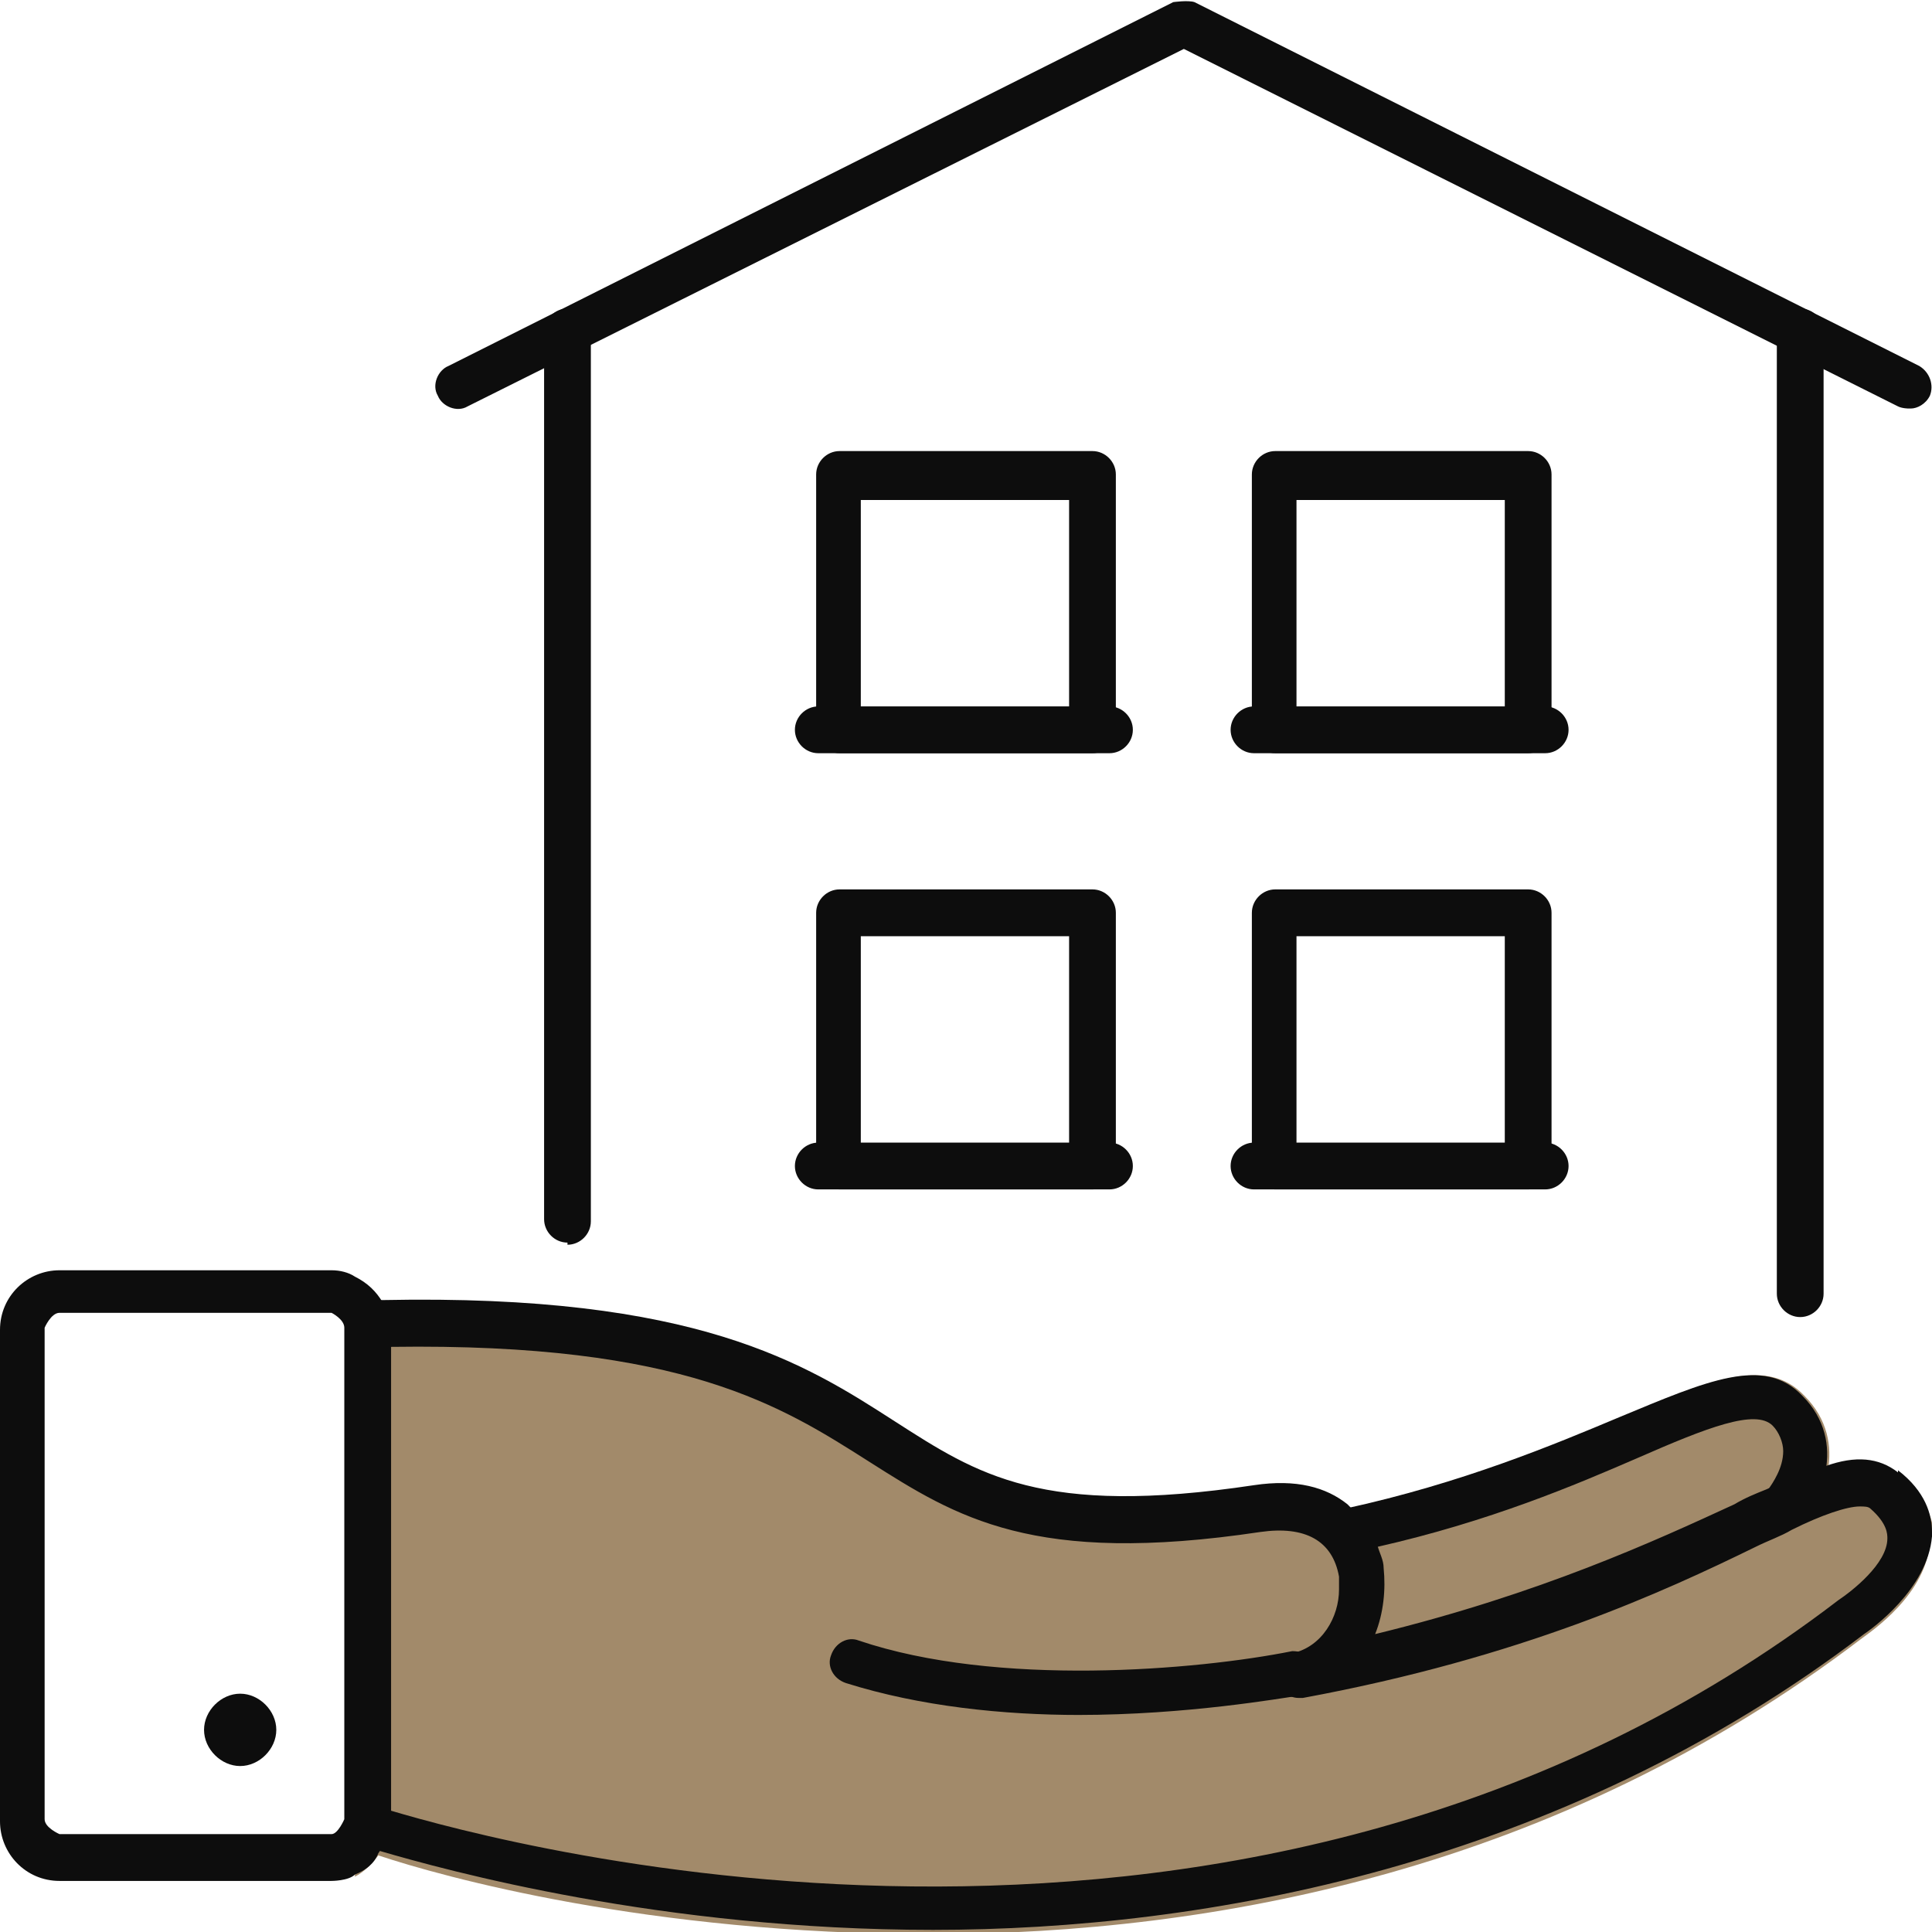 <svg xmlns="http://www.w3.org/2000/svg" width="80" height="80" viewBox="0 0 80 80" fill="none"><g id="Layer_1" clip-path="url(#clip0_14495_1189)"><path id="Vector" d="M79.912 63.612V63.789C79.824 65.991 77.448 67.577 77.096 67.841C64.51 77.445 50.253 80.088 38.548 80.088C26.843 80.088 18.306 77.709 15.665 76.828C15.402 77.181 15.05 77.533 14.697 77.709V52.952C15.137 53.128 15.578 53.48 15.842 54.009C28.779 53.745 33.355 56.652 37.052 59.031C40.484 61.234 43.212 62.996 51.925 61.674C53.685 61.41 54.917 61.762 55.798 62.467C60.638 61.41 64.422 59.824 67.151 58.678C70.759 57.181 73.135 56.123 74.719 57.797C75.688 58.767 75.864 59.912 75.688 60.881C76.92 60.529 77.888 60.529 78.68 61.145C79.824 62.026 80.088 63.084 80.088 63.701L79.912 63.612Z" fill="#A28A6A"></path><g id="Group"><path id="Vector_2" d="M75.6 60.705C75.424 61.674 74.895 62.555 74.455 63.084C74.455 63.172 74.279 63.26 74.103 63.348C73.751 63.524 73.399 63.348 73.135 63.172C72.783 62.819 72.695 62.203 73.135 61.85C73.135 61.85 73.135 61.85 73.223 61.674C73.399 61.41 73.839 60.793 73.839 60.088C73.839 59.736 73.663 59.295 73.399 59.031C72.695 58.326 70.671 59.119 67.855 60.352C65.215 61.498 61.694 62.996 57.03 64.053C56.678 64.053 56.414 64.229 56.062 64.317H55.886C55.446 64.317 55.093 64.053 55.005 63.612C54.917 63.084 55.181 62.643 55.709 62.467C60.55 61.41 64.334 59.824 67.063 58.678C70.671 57.181 73.047 56.123 74.631 57.797C75.6 58.767 75.775 59.912 75.6 60.881V60.705Z" fill="#0D0D0D"></path><path id="Vector_3" d="M78.592 60.969C77.8 60.352 76.832 60.264 75.6 60.705C74.895 60.881 74.103 61.234 73.135 61.674C72.695 61.85 72.255 62.026 71.815 62.291C68.559 63.789 63.806 65.991 56.942 67.665C57.294 66.784 57.382 65.815 57.294 64.934C57.294 64.582 57.118 64.317 57.03 63.965C56.766 63.348 56.326 62.819 55.798 62.291C54.917 61.586 53.685 61.234 51.925 61.498C43.124 62.819 40.484 61.057 37.052 58.855C33.355 56.476 28.867 53.568 15.842 53.833C15.666 53.833 15.402 53.833 15.226 53.833C15.05 53.833 14.873 53.833 14.786 53.921C14.521 54.097 14.345 54.361 14.345 54.714V75.507C14.345 75.507 14.521 76.124 14.786 76.3C14.786 76.3 14.873 76.3 14.961 76.388C14.961 76.388 15.314 76.476 15.754 76.652C18.482 77.445 27.371 79.912 38.636 79.912C49.901 79.912 64.599 77.269 77.184 67.665C77.448 67.489 79.824 65.815 80 63.612V63.436C80 62.731 79.736 61.762 78.592 60.881V60.969ZM76.128 66.256C51.837 84.846 20.946 76.388 16.194 74.978V55.771C28.339 55.595 32.387 58.238 35.996 60.529C39.604 62.819 42.772 64.846 52.189 63.436C54.037 63.172 55.181 63.789 55.446 65.287C55.446 65.463 55.446 65.639 55.446 65.815C55.446 66.96 54.742 68.194 53.509 68.458C52.981 68.546 52.717 69.075 52.805 69.516C52.893 69.956 53.333 70.308 53.773 70.308C53.773 70.308 53.861 70.308 53.949 70.308C63.014 68.635 68.911 65.903 72.695 64.053C73.223 63.789 73.751 63.612 74.191 63.348C75.424 62.731 76.48 62.379 77.008 62.379C77.184 62.379 77.36 62.379 77.448 62.467C78.152 63.084 78.152 63.524 78.152 63.701C78.152 64.758 76.656 65.903 76.128 66.256Z" fill="#0D0D0D"></path><path id="Vector_4" d="M44.709 71.013C41.54 71.013 38.108 70.661 35.028 69.692C34.499 69.516 34.235 68.987 34.411 68.546C34.587 68.018 35.115 67.753 35.556 67.93C41.276 69.868 49.549 69.163 53.509 68.37C54.037 68.37 54.477 68.635 54.565 69.163C54.653 69.692 54.301 70.132 53.773 70.22C53.069 70.308 49.197 71.013 44.62 71.013H44.709Z" fill="#0D0D0D"></path><path id="Vector_5" d="M15.842 53.921C15.578 53.48 15.226 53.128 14.697 52.863C14.433 52.687 14.081 52.599 13.729 52.599H2.464C1.144 52.599 0 53.656 0 55.066V75.418C0 76.74 1.056 77.885 2.464 77.885H13.729C13.729 77.885 14.433 77.885 14.697 77.621C15.137 77.445 15.489 77.181 15.666 76.74C15.93 76.388 16.106 75.859 16.106 75.33V54.978C16.106 54.978 16.018 54.097 15.754 53.833L15.842 53.921ZM13.729 75.947H2.464C2.464 75.947 1.848 75.683 1.848 75.33V54.978C1.848 54.978 2.112 54.361 2.464 54.361H13.729C13.729 54.361 14.257 54.626 14.257 54.978V75.33C14.257 75.33 13.993 75.947 13.729 75.947Z" fill="#0D0D0D"></path><path id="Vector_6" d="M11.441 71.63C11.441 70.837 10.737 70.132 9.945 70.132C9.153 70.132 8.449 70.837 8.449 71.63C8.449 72.423 9.153 73.128 9.945 73.128C10.737 73.128 11.441 72.423 11.441 71.63Z" fill="#0D0D0D"></path></g><g id="Group_2"><path id="Vector_7" d="M74.543 54.537C74.015 54.537 73.575 54.097 73.575 53.568V13.744C73.575 13.216 74.015 12.775 74.543 12.775C75.072 12.775 75.511 13.216 75.511 13.744V53.568C75.511 54.097 75.072 54.537 74.543 54.537Z" fill="#0D0D0D"></path><path id="Vector_8" d="M23.498 51.454C22.97 51.454 22.53 51.013 22.53 50.484V13.744C22.53 13.216 22.97 12.775 23.498 12.775C24.026 12.775 24.466 13.216 24.466 13.744V50.572C24.466 51.101 24.026 51.542 23.498 51.542V51.454Z" fill="#0D0D0D"></path><path id="Vector_9" d="M79.032 16.916C79.032 16.916 78.768 16.916 78.592 16.828L49.021 2.026L19.362 16.828C18.922 17.092 18.306 16.828 18.13 16.387C17.866 15.947 18.13 15.33 18.57 15.154L48.581 0.088C48.581 0.088 49.197 -0 49.461 0.088L79.472 15.154C79.912 15.418 80.088 15.947 79.912 16.387C79.736 16.74 79.384 16.916 79.12 16.916H79.032Z" fill="#0D0D0D"></path><path id="Vector_10" d="M45.237 31.189H34.764C34.236 31.189 33.795 30.749 33.795 30.22V19.647C33.795 19.119 34.236 18.678 34.764 18.678H45.237C45.765 18.678 46.205 19.119 46.205 19.647V30.22C46.205 30.749 45.765 31.189 45.237 31.189ZM35.644 29.339H44.269V20.705H35.644V29.339Z" fill="#0D0D0D"></path><path id="Vector_11" d="M63.278 31.189H52.805C52.277 31.189 51.837 30.749 51.837 30.22V19.647C51.837 19.119 52.277 18.678 52.805 18.678H63.278C63.806 18.678 64.246 19.119 64.246 19.647V30.22C64.246 30.749 63.806 31.189 63.278 31.189ZM53.685 29.339H62.31V20.705H53.685V29.339Z" fill="#0D0D0D"></path><path id="Vector_12" d="M45.237 49.251H34.764C34.236 49.251 33.795 48.81 33.795 48.282V37.797C33.795 37.269 34.236 36.828 34.764 36.828H45.237C45.765 36.828 46.205 37.269 46.205 37.797V48.282C46.205 48.81 45.765 49.251 45.237 49.251ZM35.644 47.401H44.269V38.767H35.644V47.401Z" fill="#0D0D0D"></path><path id="Vector_13" d="M63.278 49.251H52.805C52.277 49.251 51.837 48.81 51.837 48.282V37.797C51.837 37.269 52.277 36.828 52.805 36.828H63.278C63.806 36.828 64.246 37.269 64.246 37.797V48.282C64.246 48.81 63.806 49.251 63.278 49.251ZM53.685 47.401H62.31V38.767H53.685V47.401Z" fill="#0D0D0D"></path><path id="Vector_14" d="M45.941 31.189H33.883C33.355 31.189 32.915 30.749 32.915 30.22C32.915 29.692 33.355 29.251 33.883 29.251H45.941C46.469 29.251 46.909 29.692 46.909 30.22C46.909 30.749 46.469 31.189 45.941 31.189Z" fill="#0D0D0D"></path><path id="Vector_15" d="M45.941 49.251H33.883C33.355 49.251 32.915 48.81 32.915 48.282C32.915 47.753 33.355 47.313 33.883 47.313H45.941C46.469 47.313 46.909 47.753 46.909 48.282C46.909 48.81 46.469 49.251 45.941 49.251Z" fill="#0D0D0D"></path><path id="Vector_16" d="M63.983 31.189H51.925C51.397 31.189 50.957 30.749 50.957 30.22C50.957 29.692 51.397 29.251 51.925 29.251H63.983C64.51 29.251 64.951 29.692 64.951 30.22C64.951 30.749 64.51 31.189 63.983 31.189Z" fill="#0D0D0D"></path><path id="Vector_17" d="M63.983 49.251H51.925C51.397 49.251 50.957 48.81 50.957 48.282C50.957 47.753 51.397 47.313 51.925 47.313H63.983C64.51 47.313 64.951 47.753 64.951 48.282C64.951 48.81 64.51 49.251 63.983 49.251Z" fill="#0D0D0D"></path></g></g><defs><clipPath id="clip0_14495_1189"><rect width="80" height="80" fill="white"></rect></clipPath></defs></svg>